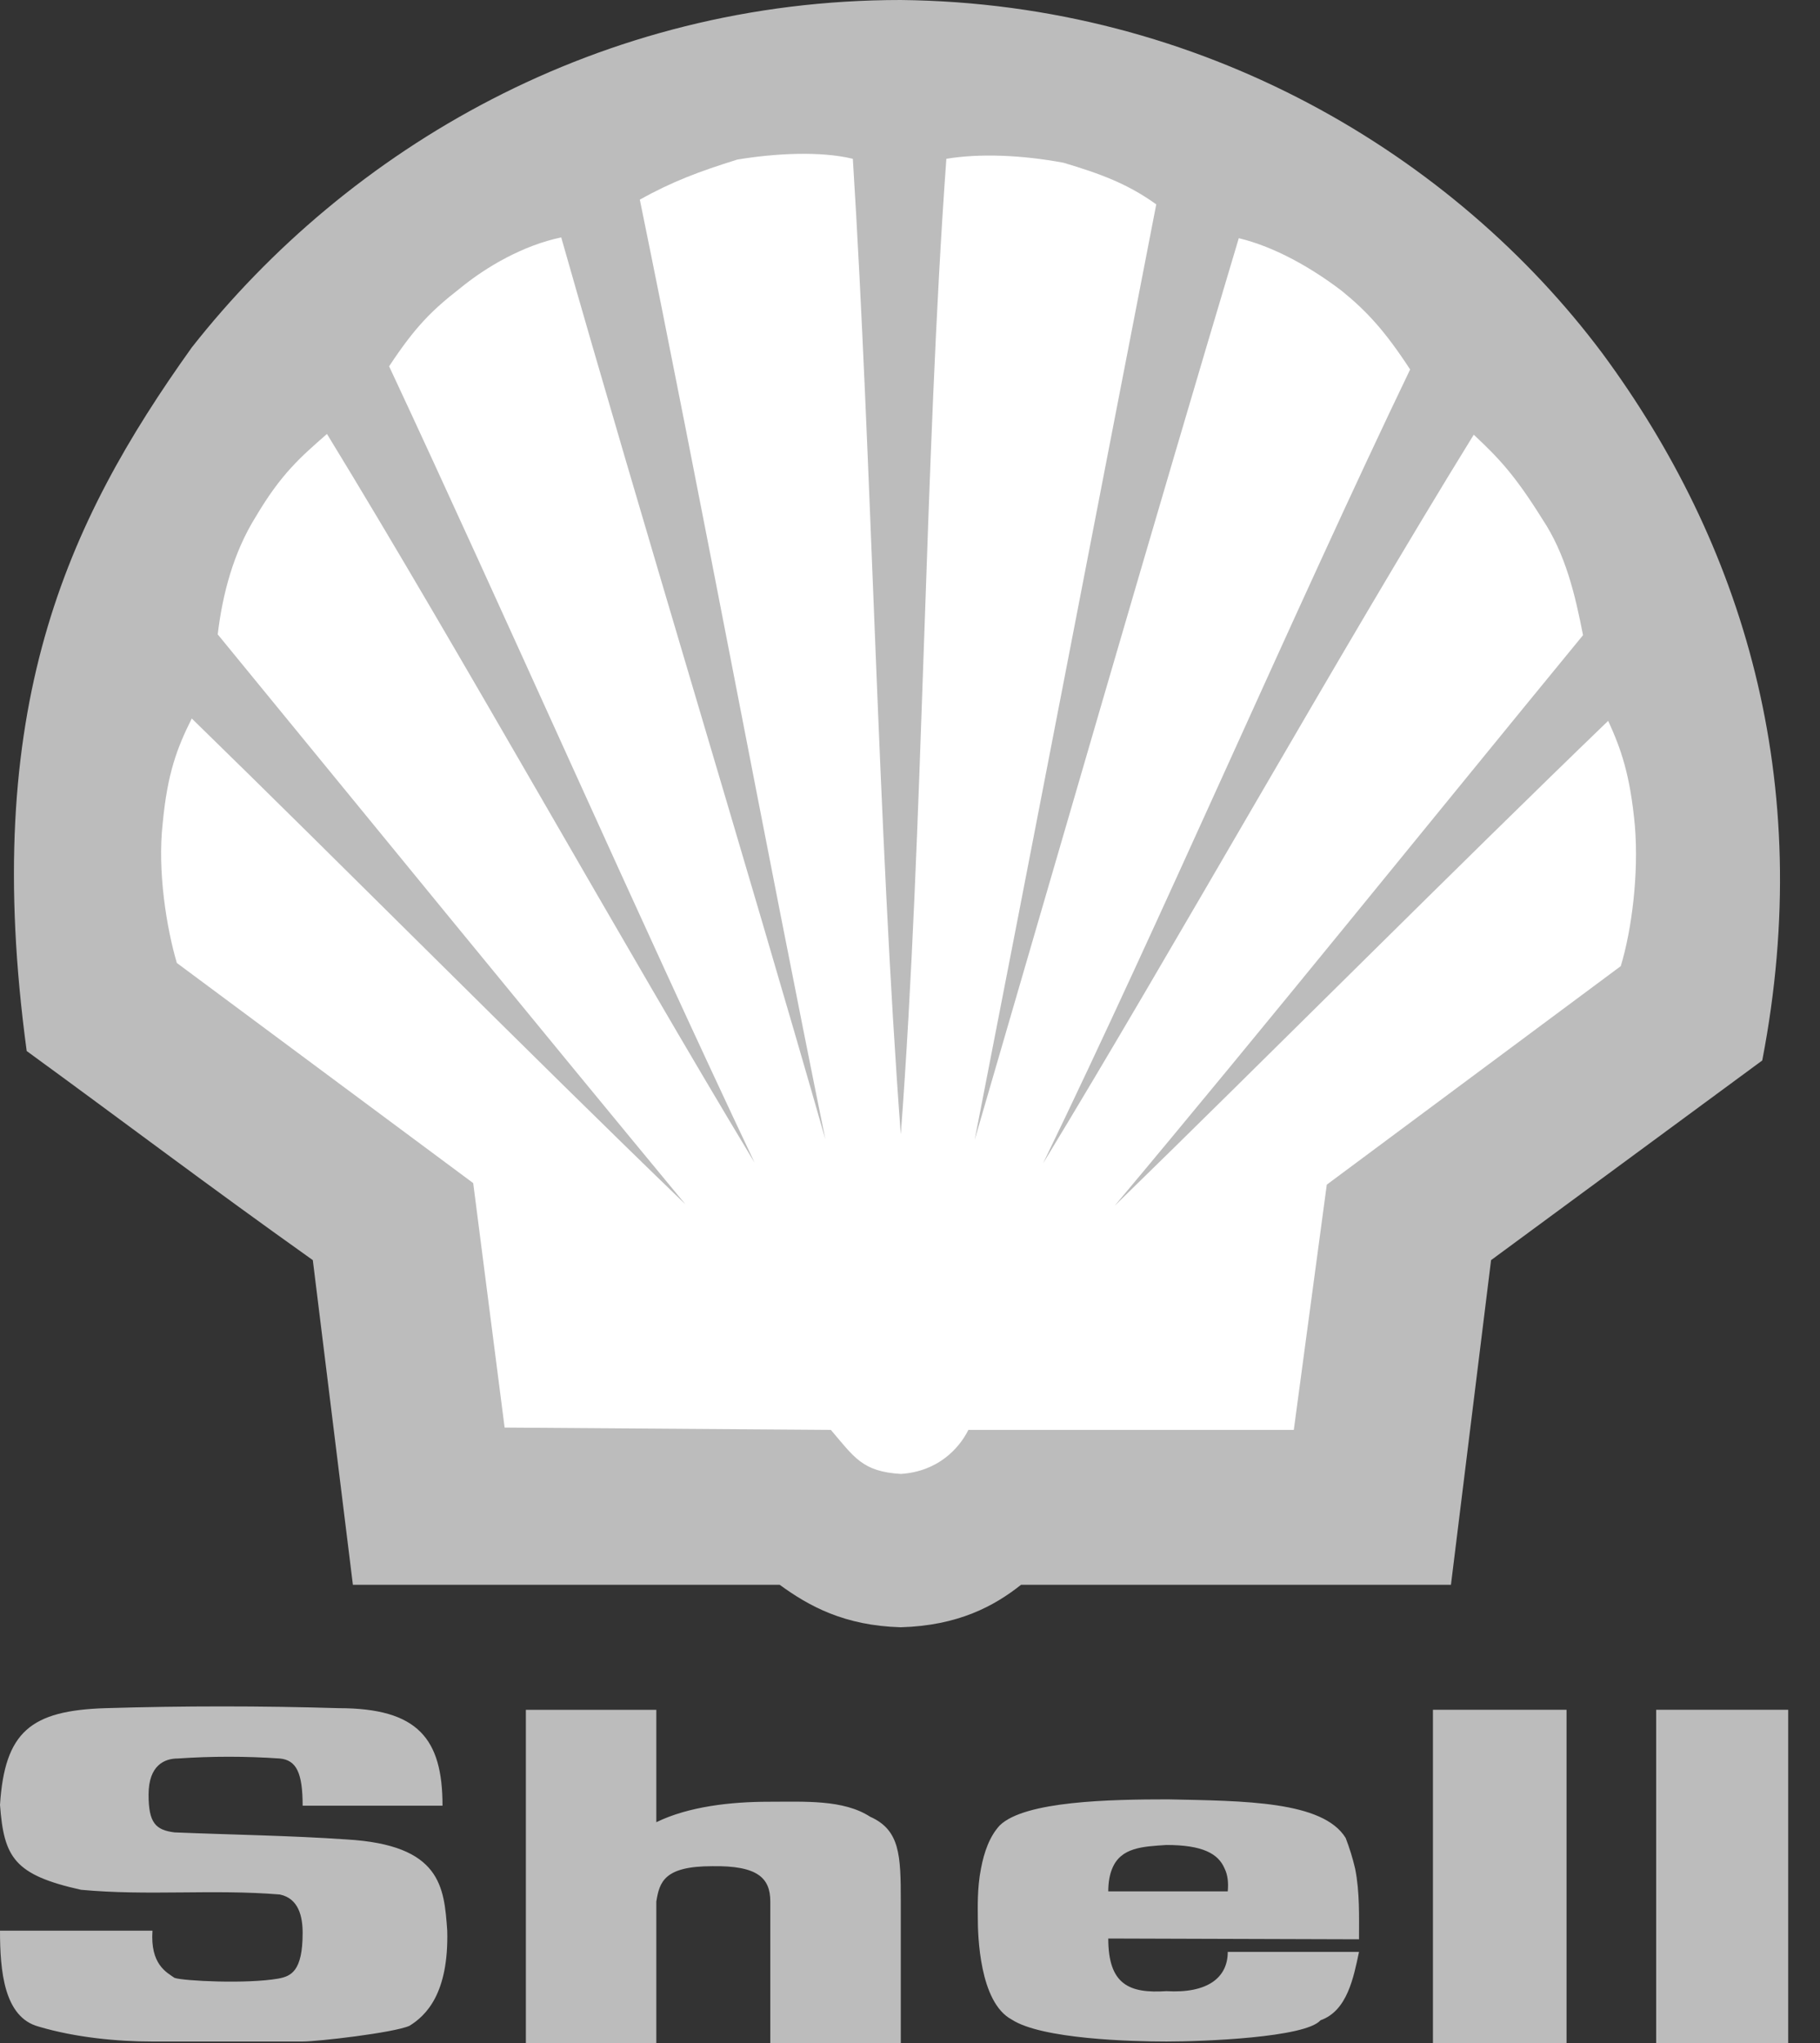 <svg width="49" height="55" viewBox="0 0 49 55" fill="none" xmlns="http://www.w3.org/2000/svg">
<rect x="0" y="0" width="49" height="55" fill="#333333" stroke="none"/>
<path fill-rule="evenodd" clip-rule="evenodd" d="M9.501 42.663L8.422 33.923C5.565 31.892 3.364 30.22 0.719 28.294C-0.53 19.088 1.777 14.094 5.163 9.354C9.374 4 16.146 0 24.251 0C32.357 0.084 39.149 4.169 43.149 9.523C46.895 14.602 48.905 20.993 47.445 28.548L40.144 33.923L39.064 42.663H27.489C26.77 43.234 25.797 43.763 24.251 43.806C22.728 43.763 21.775 43.234 20.992 42.663H9.501Z" fill="#BCBCBC"/>
<path fill-rule="evenodd" clip-rule="evenodd" d="M24.252 30.537C23.638 22.389 23.469 12.337 22.961 4.275C22.093 4.063 20.866 4.127 19.85 4.296C18.834 4.613 18.094 4.888 17.226 5.375C18.813 13.12 20.654 22.982 22.22 30.664C20.083 23.194 17.226 13.84 15.11 6.391C14.094 6.603 13.1 7.174 12.38 7.766C11.619 8.359 11.174 8.804 10.476 9.861C13.544 16.422 17.226 24.781 20.316 31.299C16.739 25.373 12.401 17.565 8.803 11.682C8.105 12.295 7.576 12.74 6.877 13.925C6.285 14.877 5.989 15.999 5.862 17.078C9.798 21.882 14.496 27.638 18.453 32.42C14.327 28.442 9.247 23.321 5.163 19.342C4.761 20.146 4.508 20.823 4.381 22.156C4.233 23.447 4.486 24.992 4.761 25.923L12.74 31.849L13.586 38.43L22.369 38.493C23.003 39.234 23.215 39.615 24.252 39.678C25.246 39.615 25.818 39.001 26.072 38.493H34.833L35.721 31.891L43.636 26.008C43.932 25.034 44.122 23.532 44.017 22.241C43.89 20.844 43.636 20.146 43.297 19.405C39.192 23.362 34.092 28.484 30.008 32.462C33.986 27.722 38.642 21.944 42.62 17.099C42.409 16.02 42.155 14.919 41.52 13.967C40.779 12.781 40.355 12.337 39.678 11.702C36.06 17.564 31.658 25.437 28.082 31.319C31.256 24.78 34.854 16.422 37.965 9.946C37.288 8.909 36.801 8.38 36.124 7.83C35.32 7.216 34.325 6.645 33.352 6.412C31.13 13.84 28.4 23.278 26.241 30.685C27.743 23.003 29.627 13.226 31.13 5.502C30.368 4.952 29.627 4.677 28.632 4.381C27.49 4.169 26.368 4.127 25.479 4.275C24.887 12.401 24.865 22.432 24.252 30.537Z" fill="white"/>
<path fill-rule="evenodd" clip-rule="evenodd" d="M0 51.974H4.105C4.042 52.884 4.487 53.095 4.698 53.244C4.931 53.328 6.645 53.413 7.492 53.264C7.83 53.201 8.148 53.074 8.148 52.037C8.148 51.593 8.042 51.106 7.534 51C5.735 50.852 3.978 51.042 2.18 50.873C0.381 50.471 0.106 50.005 0 48.587C0.127 46.619 0.825 46.048 2.836 45.984C4.93 45.921 7.026 45.921 9.121 45.984C11.258 45.984 11.914 46.81 11.914 48.609H8.148C8.148 47.72 7.978 47.382 7.534 47.339C6.618 47.276 5.699 47.276 4.783 47.339C4.444 47.339 4 47.508 4 48.312C4 49.074 4.19 49.264 4.698 49.328C6.243 49.392 7.809 49.413 9.333 49.518C11.872 49.666 11.957 50.788 12.041 51.973C12.084 53.666 11.47 54.258 11.026 54.534C10.602 54.724 8.55 54.958 8.148 54.958H4.085C3.174 54.958 2.032 54.852 1.037 54.555C0.106 54.302 0 53.053 0 51.974ZM38.579 55H42.176V46.027H38.579V55ZM44.589 55H48.144V46.027H44.589V55ZM36.484 50.302C36.418 50.021 36.333 49.745 36.229 49.477C35.615 48.482 33.499 48.482 31.447 48.439C29.902 48.439 27.596 48.482 26.918 49.138C26.643 49.434 26.495 49.857 26.411 50.302C26.305 50.831 26.326 51.381 26.326 51.635C26.326 52.1 26.368 53.899 27.236 54.365C28.04 54.894 30.473 54.958 31.404 54.958C32.399 54.958 35.15 54.852 35.552 54.386C36.271 54.132 36.441 53.243 36.589 52.545H33.055C33.055 53.243 32.505 53.667 31.404 53.602C30.41 53.666 29.838 53.434 29.838 52.185L36.589 52.206C36.589 51.593 36.611 50.937 36.484 50.302ZM33.055 50.915H29.838C29.838 50.661 29.881 50.449 29.944 50.302C30.176 49.73 30.769 49.709 31.404 49.667C32.377 49.667 32.801 49.9 32.97 50.302C33.055 50.471 33.076 50.683 33.055 50.915ZM14.158 55H17.67V51.19C17.755 50.662 17.882 50.238 19.173 50.238C20.4 50.218 20.739 50.556 20.739 51.19V55H24.252V51.19C24.252 49.942 24.231 49.265 23.426 48.906C22.707 48.44 21.67 48.503 20.696 48.503C19.681 48.503 18.538 48.63 17.67 49.054V46.028H14.158V55Z" fill="#BCBCBC"/>
</svg>
